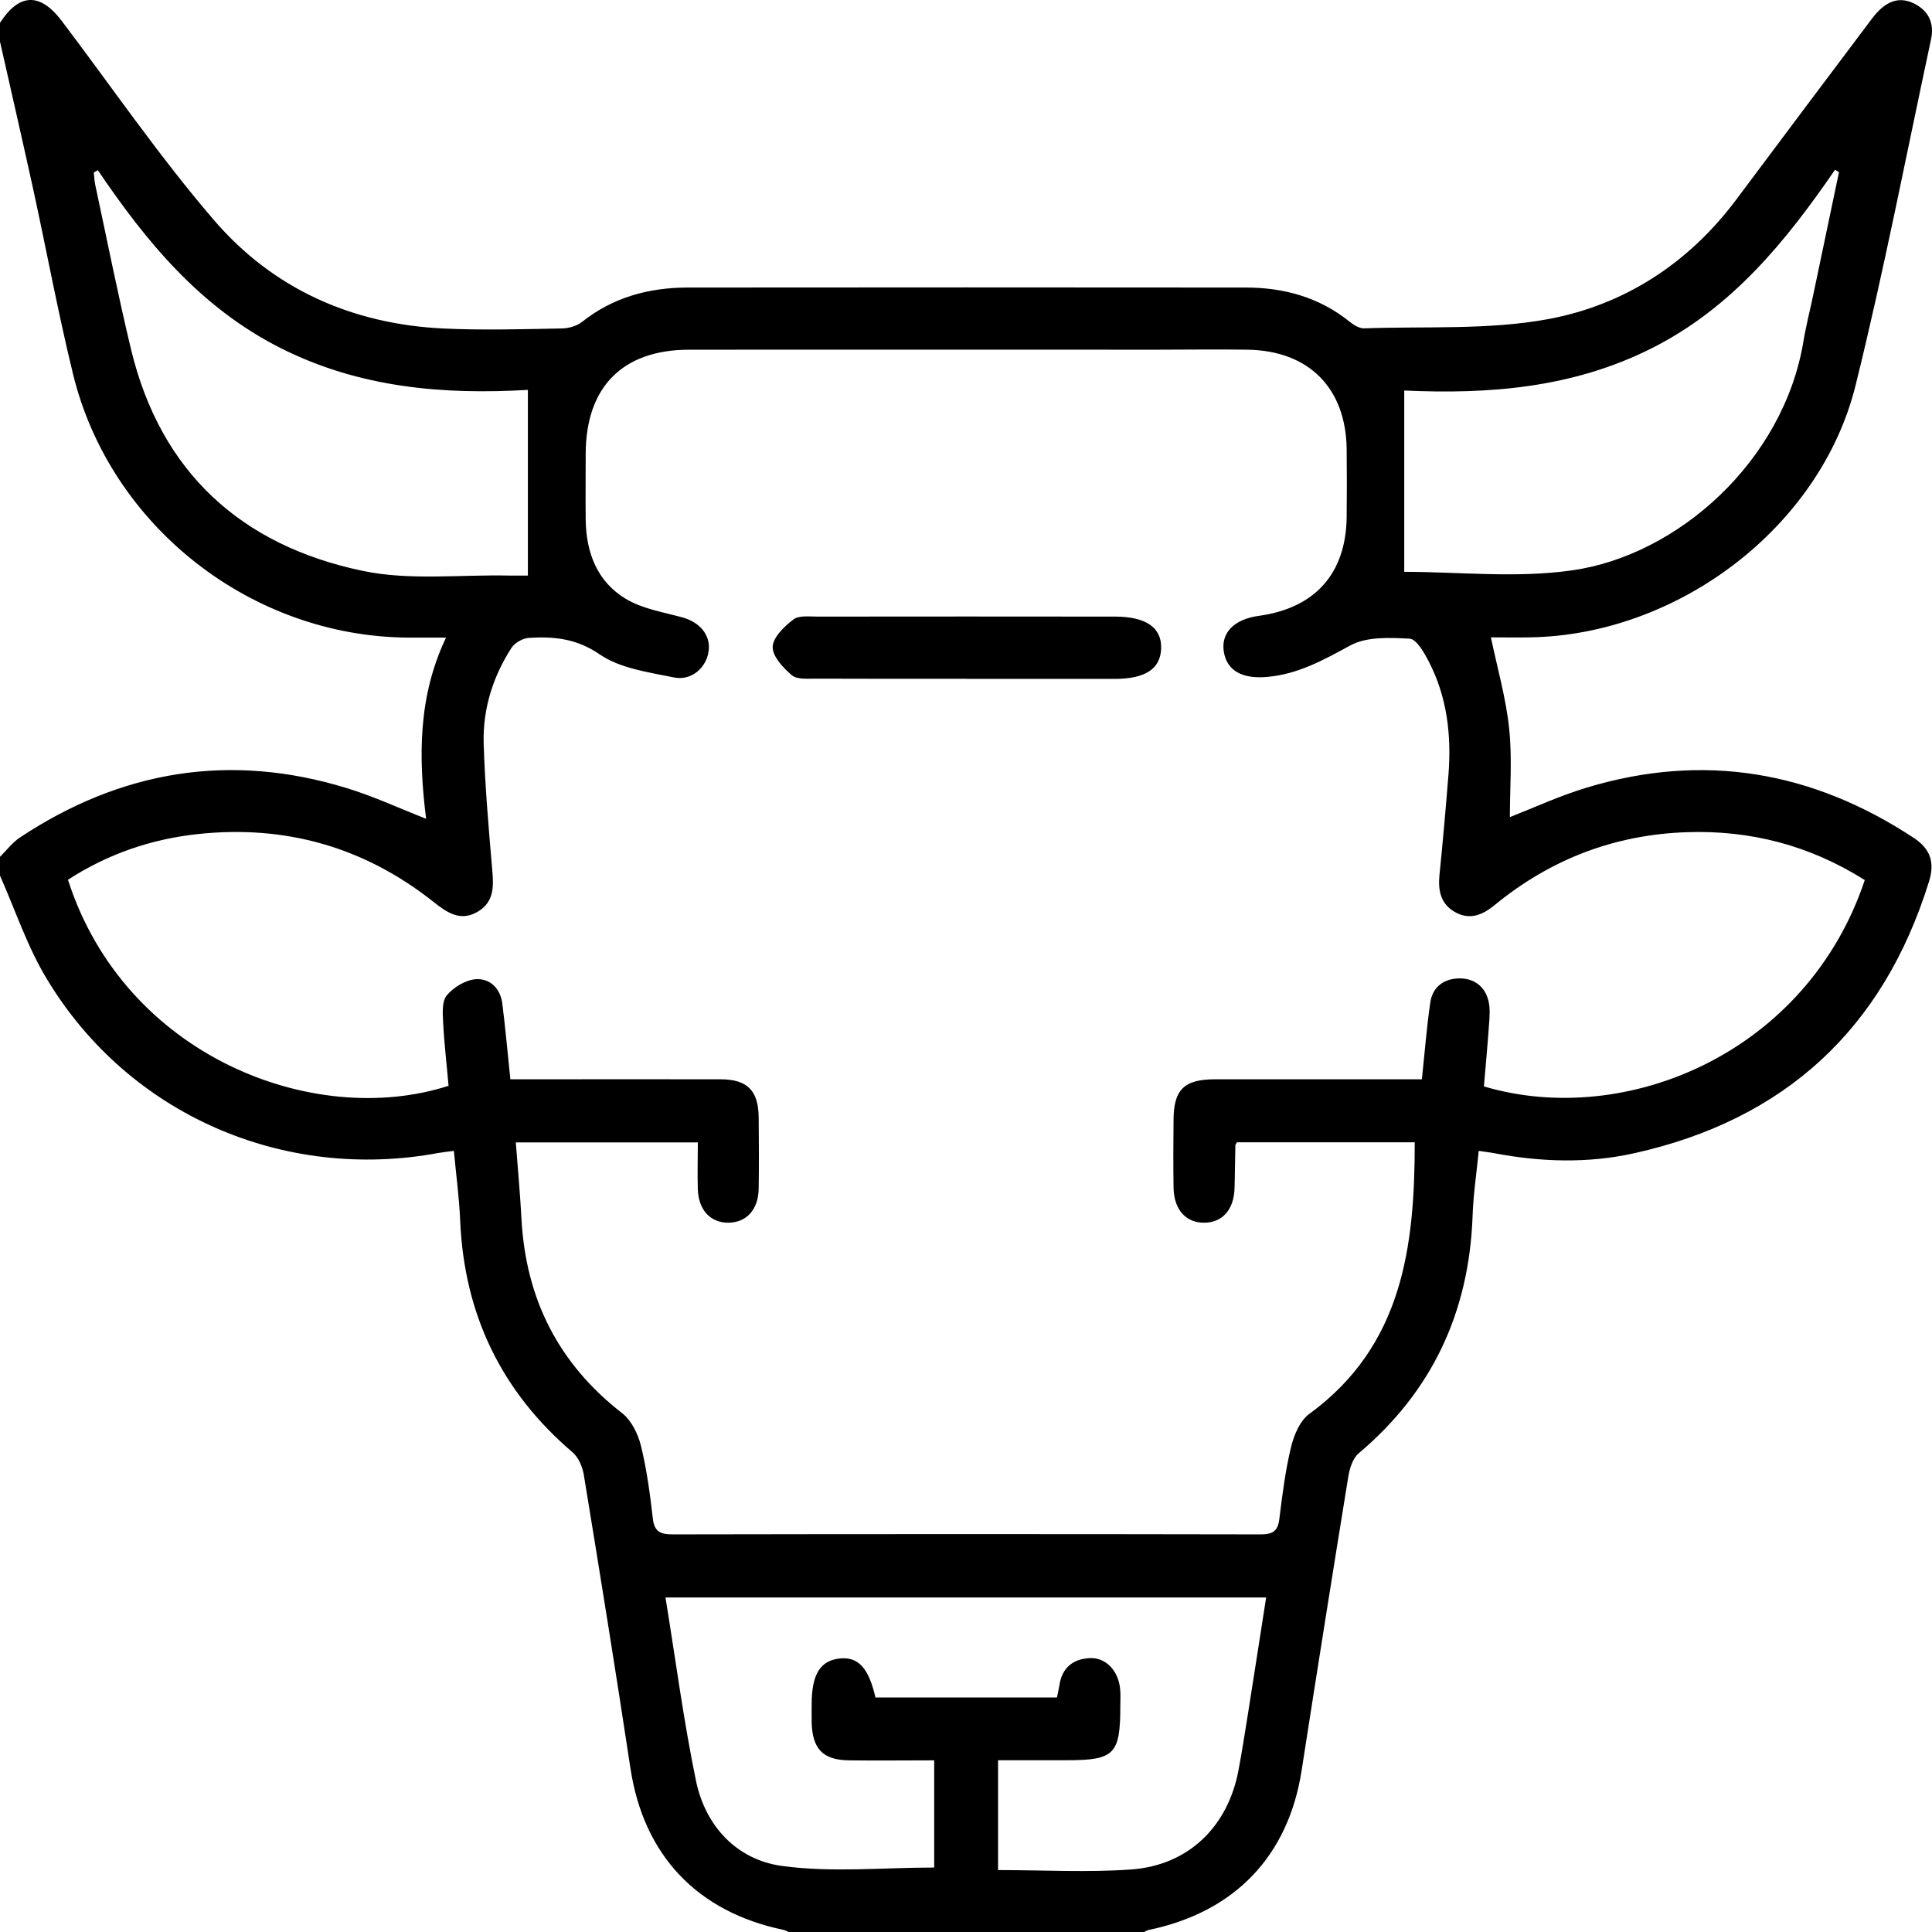 <?xml version="1.0" encoding="UTF-8"?>
<svg id="Calque_2" data-name="Calque 2" xmlns="http://www.w3.org/2000/svg" viewBox="0 0 160.05 160.07">
  <g id="Calque_1-2" data-name="Calque 1">
    <g>
      <path d="m0,1.89C1.6-.58,3.33-.63,5.12,1.74c4.18,5.52,8.1,11.26,12.61,16.5,4.88,5.68,11.41,8.6,18.94,8.97,3.27.16,6.56.06,9.84,0,.57,0,1.26-.19,1.7-.54,2.57-2.04,5.53-2.84,8.73-2.85,15.42-.01,30.84-.02,46.26,0,3.15,0,6.07.8,8.58,2.81.34.28.82.58,1.22.57,5.09-.18,10.28.15,15.23-.76,6.33-1.17,11.65-4.62,15.6-9.9,3.74-5.01,7.49-10,11.25-15,1.1-1.46,2.22-1.86,3.46-1.26,1.25.61,1.71,1.66,1.43,2.98-2.05,9.56-3.9,19.17-6.25,28.66-2.91,11.76-14.72,20.69-26.99,20.88-1.13.02-2.26,0-3.22,0,.54,2.59,1.25,5.04,1.51,7.55.26,2.45.06,4.94.06,7.34,2.02-.79,4.14-1.77,6.36-2.44,9.68-2.93,18.71-1.37,27.11,4.17,1.36.9,1.75,2.02,1.25,3.61-3.79,12.22-11.94,19.72-24.39,22.5-3.84.86-7.76.74-11.64,0-.35-.07-.71-.1-1.27-.19-.18,1.85-.45,3.63-.51,5.42-.29,7.93-3.34,14.5-9.44,19.64-.48.41-.74,1.23-.85,1.9-1.32,8.12-2.61,16.24-3.87,24.36-1.1,7.09-5.53,11.74-12.67,13.22-.15.03-.28.13-.42.19h-29.39c-.14-.07-.28-.16-.42-.19-7.19-1.49-11.61-6.2-12.7-13.37-1.23-8.13-2.54-16.24-3.87-24.35-.11-.66-.44-1.43-.93-1.85-5.92-5.05-8.98-11.45-9.31-19.21-.08-1.9-.34-3.79-.52-5.76-.55.07-.91.11-1.26.17-12.85,2.4-25.68-3.18-32.43-14.36C2.28,78.48,1.28,75.42,0,72.54c0-.52,0-1.04,0-1.56.55-.54,1.02-1.18,1.65-1.6,8.39-5.56,17.42-7.06,27.08-4.09,2.2.67,4.3,1.65,6.57,2.54-.64-5.13-.67-10.13,1.65-15.01-1.2,0-2.13,0-3.07,0-13.02-.05-24.74-9.19-27.83-21.83-1.22-5-2.16-10.06-3.25-15.09C1.89,11.75.94,7.6,0,3.45v-1.56Zm154.47,71.01c-4.55-2.87-9.46-4.14-14.73-3.96-5.97.2-11.28,2.23-15.91,6.03-.99.81-2.05,1.29-3.29.59-1.21-.68-1.42-1.8-1.29-3.1.28-2.75.52-5.5.74-8.25.26-3.27-.1-6.46-1.63-9.41-.38-.74-1.01-1.85-1.58-1.89-1.65-.09-3.56-.18-4.92.56-2.22,1.21-4.34,2.39-6.91,2.61-2.05.18-3.33-.53-3.57-2.11-.24-1.55.86-2.67,2.89-2.95,4.67-.64,7.23-3.5,7.29-8.18.02-1.88.02-3.75,0-5.63-.06-5.06-3.13-8.16-8.2-8.24-2.5-.04-5,0-7.5,0-12.92,0-25.84-.01-38.76,0-5.53,0-8.57,3.09-8.58,8.64,0,1.82-.02,3.65,0,5.47.04,2.72.96,5.11,3.32,6.53,1.37.82,3.08,1.1,4.67,1.53,1.46.4,2.36,1.46,2.2,2.76-.17,1.39-1.4,2.52-2.88,2.22-2.11-.43-4.46-.75-6.15-1.91-1.92-1.32-3.79-1.49-5.85-1.37-.51.03-1.18.4-1.45.82-1.56,2.41-2.4,5.11-2.31,7.98.11,3.48.41,6.96.71,10.44.12,1.37.15,2.64-1.19,3.44-1.44.86-2.56.08-3.67-.8-5.75-4.56-12.3-6.41-19.57-5.62-3.87.42-7.46,1.67-10.72,3.78,4.69,14.62,20.36,20.67,31.53,17.07-.15-1.73-.36-3.49-.45-5.25-.04-.76-.11-1.75.3-2.24.56-.67,1.54-1.27,2.39-1.34,1.17-.09,2.05.75,2.21,2,.26,2.05.44,4.11.67,6.29.65,0,1.21,0,1.77,0,5.21,0,10.42-.01,15.63,0,2.23,0,3.14.93,3.17,3.13.02,1.98.03,3.96,0,5.94-.03,1.73-1.01,2.79-2.49,2.81-1.49.02-2.49-1.04-2.55-2.75-.04-1.28,0-2.57,0-3.9h-15.08c.17,2.2.36,4.27.47,6.34.36,6.63,3.06,11.99,8.34,16.09.77.6,1.32,1.73,1.56,2.71.48,1.96.75,3.99.98,6,.12,1.09.61,1.33,1.62,1.33,16.25-.03,32.51-.03,48.76,0,.97,0,1.4-.27,1.52-1.26.25-2.01.5-4.04.98-6,.24-.99.74-2.17,1.52-2.73,7.71-5.64,8.72-13.81,8.72-22.49h-14.74c-.08.16-.12.21-.12.25-.03,1.2-.03,2.39-.07,3.59-.06,1.74-1,2.8-2.48,2.82-1.53.03-2.54-1.07-2.57-2.89-.03-1.88-.02-3.75,0-5.63.01-2.5.87-3.35,3.41-3.36,5.16,0,10.32,0,15.47,0,.56,0,1.11,0,1.69,0,.24-2.25.4-4.32.7-6.37.19-1.32,1.17-1.98,2.43-1.99,1.2,0,2.1.67,2.39,1.87.15.64.09,1.34.04,2.01-.12,1.7-.28,3.4-.42,5.07,11.79,3.5,26.79-2.79,31.56-17.12Zm-81.94,67.72h15.03c.08-.39.15-.69.2-.99.21-1.47,1.13-2.21,2.54-2.27,1.31-.05,2.33,1.03,2.49,2.52.05.46.02.94.02,1.41,0,4.04-.47,4.53-4.44,4.53-1.91,0-3.82,0-5.69,0v9.1c3.76,0,7.41.21,11.03-.05,4.74-.34,8.02-3.55,8.89-8.23.28-1.48.51-2.97.75-4.46.52-3.27,1.02-6.53,1.54-9.84h-49.76c.84,5.15,1.5,10.22,2.53,15.2.79,3.77,3.39,6.53,7.13,7.04,4.12.56,8.37.13,12.6.13v-8.88c-2.44,0-4.77.03-7.1,0-2.12-.04-2.98-.95-3.05-3.1-.01-.52,0-1.04,0-1.56,0-2.47.72-3.62,2.35-3.78,1.51-.15,2.38.79,2.94,3.26ZM8.1,14.1c-.11.06-.22.13-.33.19.04.36.05.72.13,1.07.97,4.52,1.87,9.06,2.95,13.56,2.45,10.21,9.15,16.27,19.19,18.37,3.9.82,8.08.3,12.14.39.6.01,1.2,0,1.55,0v-15.38c-6.92.4-13.91-.14-20.51-3.48-6.61-3.34-11.09-8.77-15.12-14.73Zm144.26.18c-.11-.07-.22-.15-.34-.22-4.07,5.92-8.49,11.38-15.09,14.74-6.63,3.37-13.67,3.87-20.6,3.55v15.02c4.49,0,9.28.54,13.9-.12,8.77-1.24,17.53-9.06,19.17-18.98.23-1.38.59-2.74.87-4.12.69-3.29,1.38-6.58,2.07-9.87Z"/>
      <path d="m80.05,56.23c-4.16,0-8.33.01-12.49-.01-.67,0-1.53.08-1.96-.28-.72-.61-1.61-1.56-1.59-2.35.02-.79.96-1.69,1.71-2.27.45-.35,1.3-.24,1.97-.24,8.22-.01,16.45-.01,24.67,0,2.57,0,3.89.91,3.83,2.64-.05,1.68-1.3,2.51-3.8,2.52-4.11,0-8.22,0-12.34,0Z"/>
    </g>
  </g>
</svg>